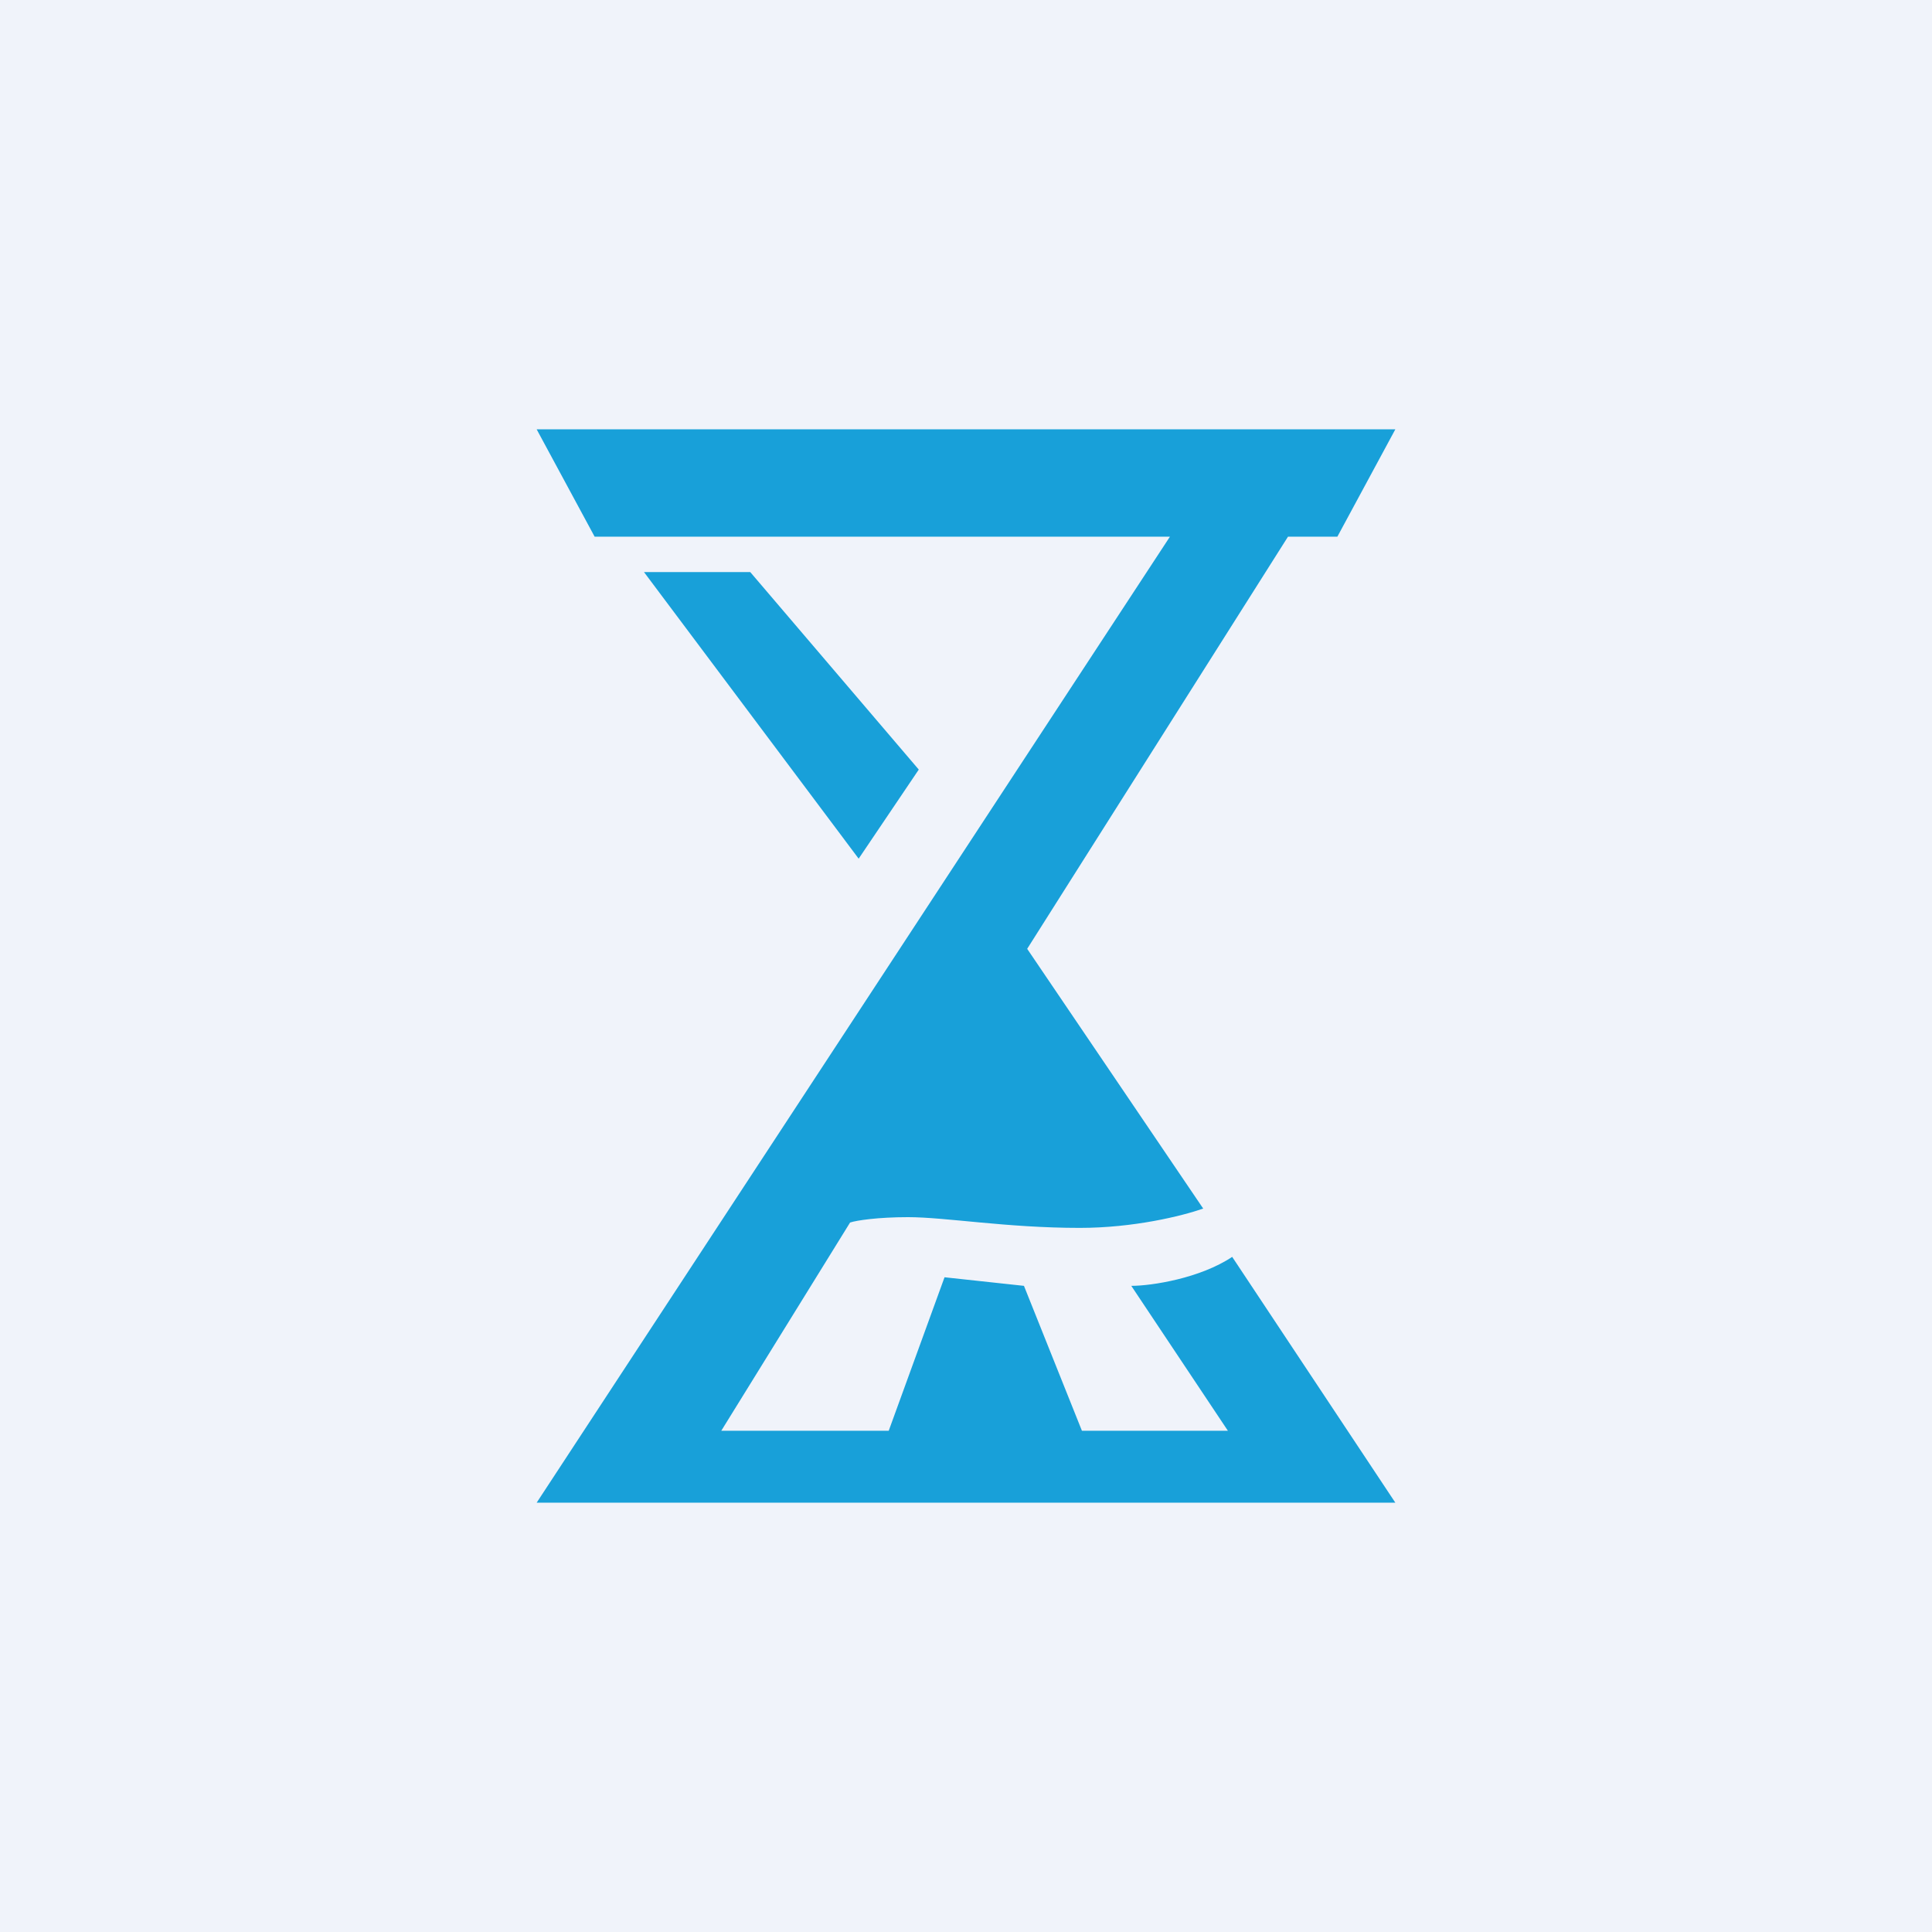 <!-- by TradingView --><svg width="18" height="18" viewBox="0 0 18 18" xmlns="http://www.w3.org/2000/svg"><path fill="#F0F3FA" d="M0 0h18v18H0z"/><path d="M12.46 5H12L9.57 8.84l1.64 2.42c-.2.07-.65.18-1.15.18-.68 0-1.25-.1-1.6-.1-.28 0-.48.03-.54.05l-1.2 1.94h1.56l.52-1.43.74.08.54 1.35h1.36l-.9-1.35c.19 0 .64-.07.94-.27L13 14H5l5.9-9H5.54L5 4h8l-.54 1Z" fill="#18A0D9"/><path d="M6 5.33h.99l1.57 1.84L8 8 6 5.33Z" fill="#18A0D9"/></svg>